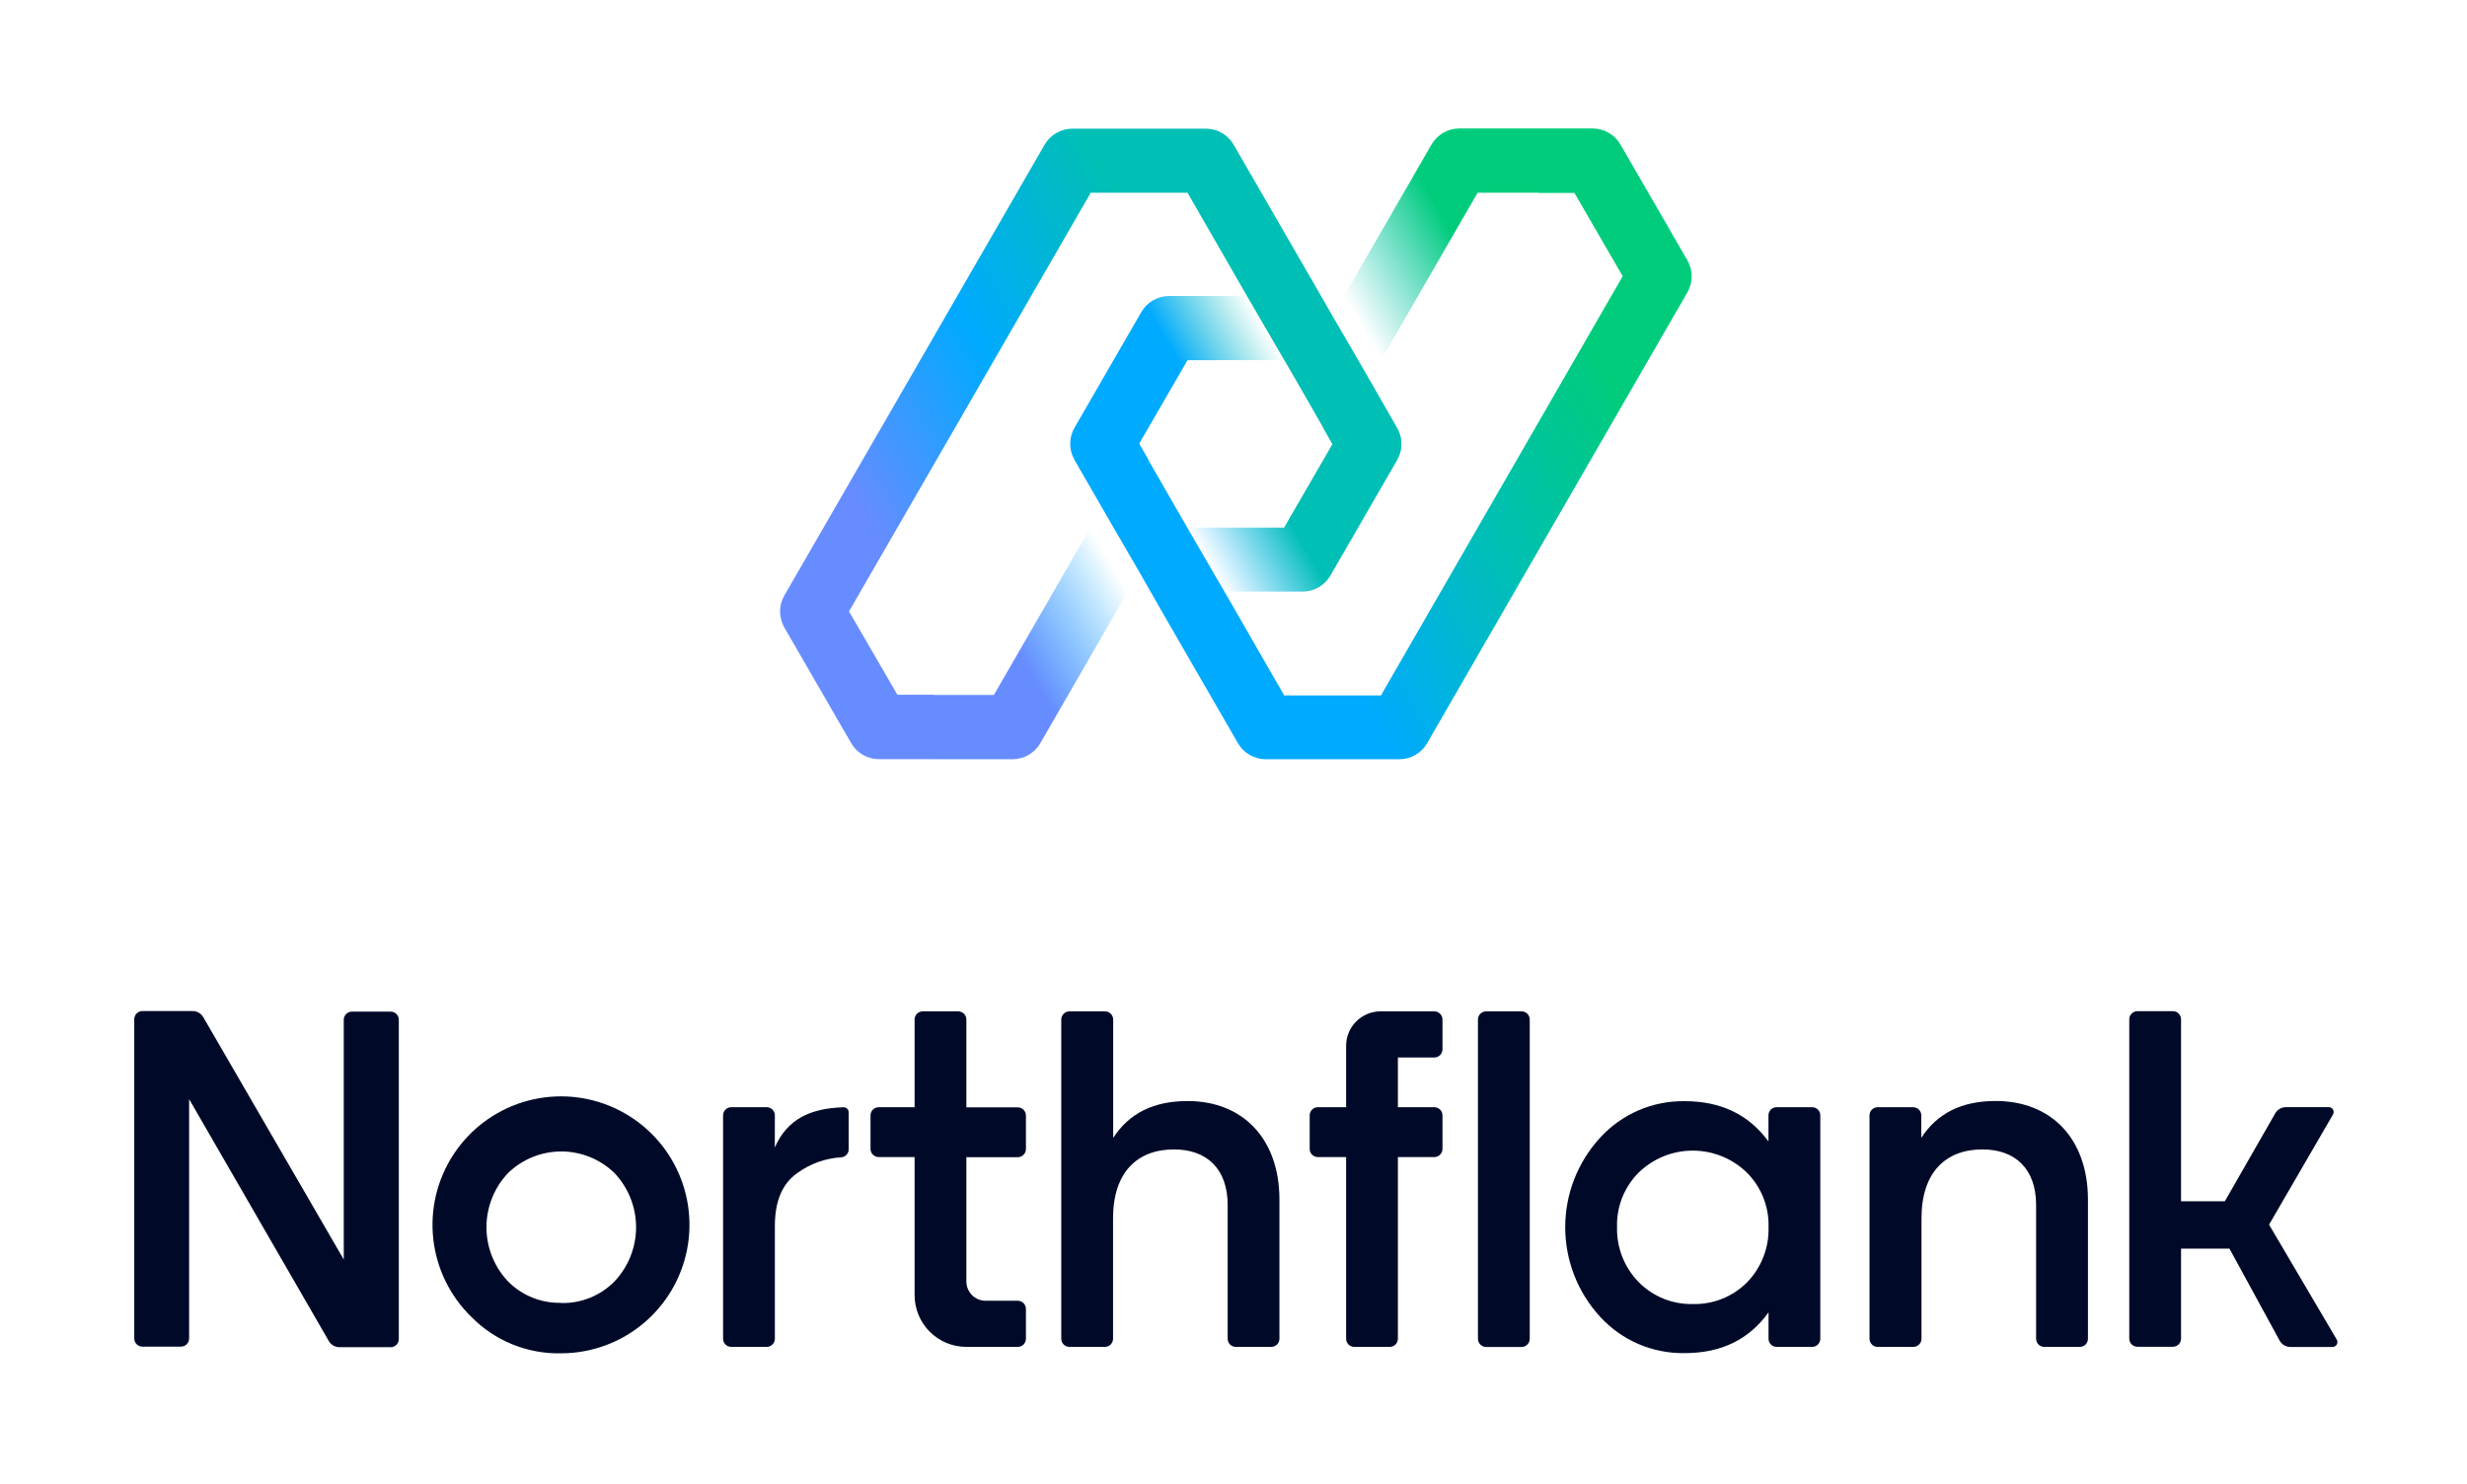 <svg width="384" height="231" viewBox="0 0 384 231" fill="none" xmlns="http://www.w3.org/2000/svg">
<path d="M199.151 186.77V208.4C199.151 208.737 199.018 209.06 198.779 209.298C198.541 209.537 198.218 209.67 197.881 209.67H192.361C192.025 209.67 191.702 209.537 191.463 209.298C191.225 209.06 191.091 208.737 191.091 208.4V187.59C191.091 181.99 187.881 178.93 182.731 178.93C177.061 178.93 173.251 182.44 173.251 189.68V208.4C173.251 208.737 173.118 209.06 172.879 209.298C172.641 209.537 172.318 209.67 171.981 209.67H166.461C166.125 209.67 165.802 209.537 165.563 209.298C165.325 209.06 165.191 208.737 165.191 208.4V158.71C165.191 158.374 165.325 158.051 165.563 157.812C165.802 157.574 166.125 157.44 166.461 157.44H172.001C172.338 157.44 172.661 157.574 172.899 157.812C173.138 158.051 173.271 158.374 173.271 158.71V177.14C175.731 173.33 179.541 171.4 184.841 171.4C193.401 171.39 199.151 177.21 199.151 186.77Z" fill="#000A28"/>
<path d="M325 186.77V208.4C325 208.736 324.866 209.059 324.628 209.298C324.39 209.536 324.067 209.67 323.73 209.67H318.2C317.863 209.67 317.54 209.536 317.302 209.298C317.064 209.059 316.93 208.736 316.93 208.4V187.59C316.93 181.99 313.72 178.93 308.57 178.93C302.9 178.93 299.09 182.44 299.09 189.68V208.4C299.09 208.736 298.956 209.059 298.718 209.298C298.48 209.536 298.157 209.67 297.82 209.67H292.3C292.131 209.674 291.962 209.644 291.805 209.582C291.647 209.52 291.504 209.427 291.383 209.308C291.261 209.19 291.165 209.049 291.099 208.893C291.034 208.737 291 208.569 291 208.4V173.63C291 173.293 291.134 172.97 291.372 172.732C291.61 172.493 291.933 172.36 292.27 172.36H297.79C298.127 172.36 298.45 172.493 298.688 172.732C298.926 172.97 299.06 173.293 299.06 173.63V177.13C301.52 173.32 305.33 171.39 310.63 171.39C319.24 171.39 325 177.21 325 186.77Z" fill="#000A28"/>
<path d="M73.368 205C70.046 201.765 67.951 197.477 67.442 192.869C66.932 188.261 68.039 183.618 70.574 179.736C73.109 175.854 76.913 172.973 81.338 171.586C85.762 170.199 90.531 170.392 94.828 172.133C99.125 173.873 102.685 177.052 104.897 181.127C107.109 185.202 107.837 189.919 106.956 194.471C106.075 199.023 103.639 203.127 100.067 206.082C96.494 209.037 92.005 210.659 87.368 210.67C84.771 210.732 82.189 210.261 79.781 209.286C77.373 208.311 75.191 206.852 73.368 205ZM87.368 202.84C88.905 202.875 90.432 202.595 91.856 202.017C93.281 201.439 94.571 200.576 95.648 199.48C97.806 197.201 99.008 194.183 99.008 191.045C99.008 187.907 97.806 184.889 95.648 182.61C93.429 180.454 90.457 179.248 87.364 179.248C84.27 179.248 81.298 180.454 79.079 182.61C76.921 184.889 75.719 187.907 75.719 191.045C75.719 194.183 76.921 197.201 79.079 199.48C80.154 200.565 81.439 201.42 82.856 201.992C84.273 202.565 85.791 202.843 87.319 202.81L87.368 202.84Z" fill="#000A28"/>
<path d="M120.601 178.63C122.521 174.22 126.131 172.52 131.311 172.37C131.414 172.368 131.516 172.386 131.612 172.423C131.707 172.461 131.795 172.517 131.868 172.589C131.942 172.66 132 172.746 132.04 172.841C132.08 172.936 132.101 173.038 132.101 173.14V178.9C132.105 179.215 131.989 179.52 131.778 179.754C131.566 179.987 131.275 180.133 130.961 180.16C128.459 180.298 126.053 181.168 124.041 182.66C121.731 184.3 120.611 187.06 120.611 190.87V208.4C120.611 208.737 120.477 209.06 120.239 209.298C120.001 209.537 119.678 209.67 119.341 209.67H113.821C113.484 209.67 113.161 209.537 112.923 209.298C112.685 209.06 112.551 208.737 112.551 208.4V173.63C112.551 173.294 112.685 172.971 112.923 172.732C113.161 172.494 113.484 172.36 113.821 172.36H119.341C119.678 172.36 120.001 172.494 120.239 172.732C120.477 172.971 120.611 173.294 120.611 173.63L120.601 178.63Z" fill="#000A28"/>
<path d="M276.55 172.36H282.07C282.406 172.36 282.73 172.493 282.968 172.732C283.206 172.97 283.34 173.293 283.34 173.63V208.4C283.34 208.737 283.206 209.06 282.968 209.298C282.73 209.536 282.406 209.67 282.07 209.67H276.55C276.213 209.67 275.89 209.536 275.652 209.298C275.413 209.06 275.28 208.737 275.28 208.4V204.3C272.22 208.55 267.89 210.64 262.22 210.64C259.755 210.68 257.311 210.199 255.046 209.227C252.781 208.254 250.748 206.814 249.08 205C245.577 201.196 243.633 196.215 243.633 191.045C243.633 185.874 245.577 180.893 249.08 177.09C250.744 175.272 252.775 173.827 255.038 172.85C257.301 171.872 259.745 171.385 262.21 171.42C267.88 171.42 272.21 173.51 275.27 177.69V173.69C275.261 173.517 275.289 173.345 275.349 173.183C275.41 173.021 275.503 172.873 275.623 172.749C275.743 172.624 275.887 172.526 276.046 172.459C276.206 172.392 276.377 172.358 276.55 172.36ZM263.49 203C265.049 203.042 266.601 202.766 268.051 202.188C269.5 201.61 270.817 200.743 271.92 199.64C273.026 198.507 273.893 197.164 274.47 195.691C275.047 194.217 275.323 192.642 275.28 191.06C275.33 189.487 275.058 187.921 274.48 186.457C273.902 184.994 273.031 183.664 271.92 182.55C269.663 180.349 266.636 179.117 263.485 179.117C260.333 179.117 257.306 180.349 255.05 182.55C253.948 183.658 253.083 184.978 252.507 186.431C251.931 187.883 251.656 189.438 251.7 191C251.657 192.582 251.932 194.157 252.509 195.631C253.086 197.104 253.954 198.447 255.06 199.58C256.158 200.694 257.472 201.572 258.921 202.16C260.371 202.748 261.926 203.034 263.49 203Z" fill="#000A28"/>
<path d="M236.841 157.44H231.321C230.619 157.44 230.051 158.009 230.051 158.71V208.41C230.051 209.112 230.619 209.68 231.321 209.68H236.841C237.542 209.68 238.111 209.112 238.111 208.41V158.71C238.111 158.009 237.542 157.44 236.841 157.44Z" fill="#000A28"/>
<path d="M53.508 158.71V196.07L31.668 158.39C31.507 158.092 31.269 157.842 30.979 157.666C30.689 157.49 30.358 157.395 30.018 157.39H22.168C21.832 157.39 21.509 157.523 21.27 157.762C21.032 158 20.898 158.323 20.898 158.66V208.36C20.898 208.696 21.032 209.02 21.27 209.258C21.509 209.496 21.832 209.63 22.168 209.63H28.168C28.505 209.63 28.828 209.496 29.067 209.258C29.305 209.02 29.438 208.696 29.438 208.36V171.1L51.158 208.72C51.32 209.018 51.558 209.268 51.848 209.443C52.138 209.619 52.469 209.714 52.808 209.72H60.808C61.145 209.72 61.468 209.586 61.706 209.348C61.945 209.11 62.078 208.786 62.078 208.45V158.75C62.078 158.413 61.945 158.09 61.706 157.852C61.468 157.613 61.145 157.48 60.808 157.48H54.808C54.473 157.472 54.148 157.596 53.905 157.827C53.661 158.057 53.519 158.375 53.508 158.71Z" fill="#000A28"/>
<path d="M363.07 209.68H356.5C356.157 209.678 355.822 209.585 355.528 209.409C355.234 209.233 354.993 208.981 354.83 208.68L347.03 194.38H339.49V208.38C339.49 208.717 339.356 209.04 339.118 209.278C338.88 209.516 338.557 209.65 338.22 209.65H332.7C332.363 209.65 332.04 209.516 331.802 209.278C331.563 209.04 331.43 208.717 331.43 208.38V158.68C331.43 158.343 331.563 158.02 331.802 157.782C332.04 157.544 332.363 157.41 332.7 157.41H338.22C338.557 157.41 338.88 157.544 339.118 157.782C339.356 158.02 339.49 158.343 339.49 158.68V187H346.31L354.13 173.35C354.291 173.052 354.529 172.802 354.819 172.626C355.109 172.451 355.441 172.355 355.78 172.35H362.48C362.615 172.349 362.748 172.383 362.865 172.451C362.982 172.518 363.079 172.615 363.147 172.732C363.214 172.849 363.249 172.982 363.247 173.117C363.246 173.252 363.209 173.384 363.14 173.5L353.19 190.64L363.72 208.52C363.791 208.636 363.83 208.768 363.833 208.904C363.836 209.039 363.803 209.173 363.736 209.292C363.67 209.41 363.573 209.509 363.456 209.577C363.339 209.645 363.205 209.681 363.07 209.68Z" fill="#000A28"/>
<path d="M224.529 163.35V158.71C224.529 158.374 224.396 158.051 224.157 157.812C223.919 157.574 223.596 157.44 223.259 157.44H214.889C213.468 157.44 212.104 158.005 211.099 159.01C210.094 160.016 209.529 161.379 209.529 162.8V172.36H205.129C204.793 172.36 204.47 172.494 204.231 172.732C203.993 172.971 203.859 173.294 203.859 173.63V178.85C203.859 179.187 203.993 179.51 204.231 179.748C204.47 179.987 204.793 180.12 205.129 180.12H209.529V208.4C209.529 208.737 209.663 209.06 209.901 209.298C210.14 209.537 210.463 209.67 210.799 209.67H216.319C216.656 209.67 216.979 209.537 217.217 209.298C217.456 209.06 217.589 208.737 217.589 208.4V180.12H223.259C223.596 180.12 223.919 179.987 224.157 179.748C224.396 179.51 224.529 179.187 224.529 178.85V173.63C224.529 173.294 224.396 172.971 224.157 172.732C223.919 172.494 223.596 172.36 223.259 172.36H217.589V164.62H223.259C223.426 164.62 223.591 164.588 223.745 164.524C223.899 164.46 224.039 164.366 224.157 164.248C224.275 164.131 224.369 163.991 224.433 163.836C224.497 163.682 224.529 163.517 224.529 163.35Z" fill="#000A28"/>
<path d="M150.42 187V180.14H158.42C158.757 180.14 159.08 180.007 159.318 179.768C159.556 179.53 159.69 179.207 159.69 178.87V173.65C159.69 173.314 159.556 172.991 159.318 172.752C159.08 172.514 158.757 172.38 158.42 172.38H150.42V158.71C150.42 158.374 150.286 158.051 150.048 157.812C149.81 157.574 149.487 157.44 149.15 157.44H143.63C143.463 157.44 143.298 157.473 143.144 157.537C142.99 157.601 142.85 157.694 142.732 157.812C142.614 157.93 142.521 158.07 142.457 158.224C142.393 158.379 142.36 158.544 142.36 158.71V172.36H136.77C136.433 172.36 136.11 172.494 135.872 172.732C135.634 172.971 135.5 173.294 135.5 173.63V178.85C135.5 179.187 135.634 179.51 135.872 179.748C136.11 179.987 136.433 180.12 136.77 180.12H142.36V201.61C142.36 203.748 143.209 205.798 144.721 207.31C146.232 208.821 148.282 209.67 150.42 209.67H158.42C158.757 209.67 159.08 209.537 159.318 209.298C159.556 209.06 159.69 208.737 159.69 208.4V203.76C159.69 203.424 159.556 203.101 159.318 202.862C159.08 202.624 158.757 202.49 158.42 202.49H153.42C152.624 202.49 151.861 202.174 151.299 201.612C150.736 201.049 150.42 200.286 150.42 199.49V187Z" fill="#000A28"/>
<path d="M217.482 66.63L207.422 69.11L201.682 59.11L198.122 53L194.122 46.12L184.842 30H169.782L132.152 95.18L139.682 108.18H145.432V118.18H136.802C135.928 118.178 135.071 117.947 134.315 117.51C133.559 117.073 132.93 116.446 132.492 115.69L122.092 97.69C121.653 96.93 121.422 96.068 121.422 95.19C121.422 94.313 121.653 93.45 122.092 92.69L162.602 22.52C163.04 21.765 163.669 21.138 164.425 20.701C165.181 20.264 166.038 20.033 166.912 20.03H187.712C188.585 20.033 189.442 20.264 190.199 20.701C190.955 21.138 191.583 21.765 192.022 22.52L205.642 46.1L207.412 49.19L211.412 56.06L213.192 59.14L217.482 66.63Z" fill="url(#paint0_linear_6971_251)"/>
<path d="M175.54 92.11L161.93 115.69C161.493 116.448 160.865 117.077 160.109 117.515C159.352 117.954 158.494 118.187 157.62 118.19H145.43L132.16 95.19L139.7 108.19H154.7L169.76 82.11L175.54 92.11Z" fill="url(#paint1_linear_6971_251)"/>
<path d="M217.48 71.6L207.08 89.6C206.643 90.357 206.015 90.986 205.259 91.425C204.503 91.864 203.645 92.096 202.77 92.1H190.6L186.6 85.22L184.82 82.14H199.87L207.4 69.14L206 66.63H217.49C217.922 67.387 218.148 68.244 218.147 69.116C218.145 69.988 217.915 70.844 217.48 71.6Z" fill="url(#paint2_linear_6971_251)"/>
<path d="M245.051 30H230.001L214.951 56.07L209.211 46.07L222.831 22.49C223.269 21.735 223.898 21.107 224.654 20.671C225.41 20.234 226.268 20.003 227.141 20H239.321L245.051 30Z" fill="url(#paint3_linear_6971_251)"/>
<path d="M262.64 45.53L222.14 115.69C221.703 116.447 221.075 117.076 220.319 117.515C219.563 117.954 218.705 118.186 217.83 118.19H197C196.126 118.186 195.268 117.954 194.512 117.515C193.756 117.076 193.128 116.447 192.69 115.69L180.85 95.19L177.32 89L173.32 82.12L171.54 79.04L167.23 71.57L177.29 69.07L183.04 79.07L184.82 82.15L186.6 85.23L190.6 92.11L192.37 95.18L198.12 105.18L199.9 108.26H214.95L252.58 43L245.05 30H239.48L239.3 20H247.92C248.794 20.003 249.651 20.234 250.407 20.671C251.164 21.107 251.792 21.735 252.23 22.49L262.63 40.49C263.078 41.254 263.315 42.123 263.317 43.009C263.319 43.894 263.085 44.764 262.64 45.53Z" fill="url(#paint4_linear_6971_251)"/>
<path d="M184.842 56.08L177.312 69.08L178.752 71.58H167.252C166.813 70.82 166.582 69.958 166.582 69.08C166.582 68.202 166.813 67.34 167.252 66.58L177.652 48.58C178.09 47.822 178.719 47.191 179.478 46.752C180.236 46.314 181.096 46.082 181.972 46.08H194.142L198.142 52.96L199.922 56.04L184.842 56.08Z" fill="url(#paint5_linear_6971_251)"/>
<defs>
<linearGradient id="paint0_linear_6971_251" x1="118.072" y1="90.73" x2="203.072" y2="41.65" gradientUnits="userSpaceOnUse">
<stop offset="0.2" stop-color="#668CFF"/>
<stop offset="0.49" stop-color="#00AAFF"/>
<stop offset="0.8" stop-color="#00BFB5"/>
</linearGradient>
<linearGradient id="paint1_linear_6971_251" x1="140.48" y1="109.61" x2="174.35" y2="90.05" gradientUnits="userSpaceOnUse">
<stop offset="0.5" stop-color="#668CFF"/>
<stop offset="1" stop-color="#00AAFF" stop-opacity="0"/>
</linearGradient>
<linearGradient id="paint2_linear_6971_251" x1="188.69" y1="88.81" x2="219.89" y2="70.8" gradientUnits="userSpaceOnUse">
<stop stop-color="#00AAFF" stop-opacity="0"/>
<stop offset="0.4" stop-color="#00BFB5"/>
</linearGradient>
<linearGradient id="paint3_linear_6971_251" x1="208.501" y1="44.91" x2="242.371" y2="25.36" gradientUnits="userSpaceOnUse">
<stop stop-color="#00BFB5" stop-opacity="0"/>
<stop offset="0.5" stop-color="#00CC7C"/>
</linearGradient>
<linearGradient id="paint4_linear_6971_251" x1="181.67" y1="96.58" x2="266.66" y2="47.51" gradientUnits="userSpaceOnUse">
<stop offset="0.2" stop-color="#00AAFF"/>
<stop offset="0.51" stop-color="#00BFB5"/>
<stop offset="0.8" stop-color="#00CC7C"/>
</linearGradient>
<linearGradient id="paint5_linear_6971_251" x1="164.852" y1="67.43" x2="196.052" y2="49.41" gradientUnits="userSpaceOnUse">
<stop offset="0.6" stop-color="#00AAFF"/>
<stop offset="1" stop-color="#00BFB5" stop-opacity="0"/>
</linearGradient>
</defs>
</svg>
